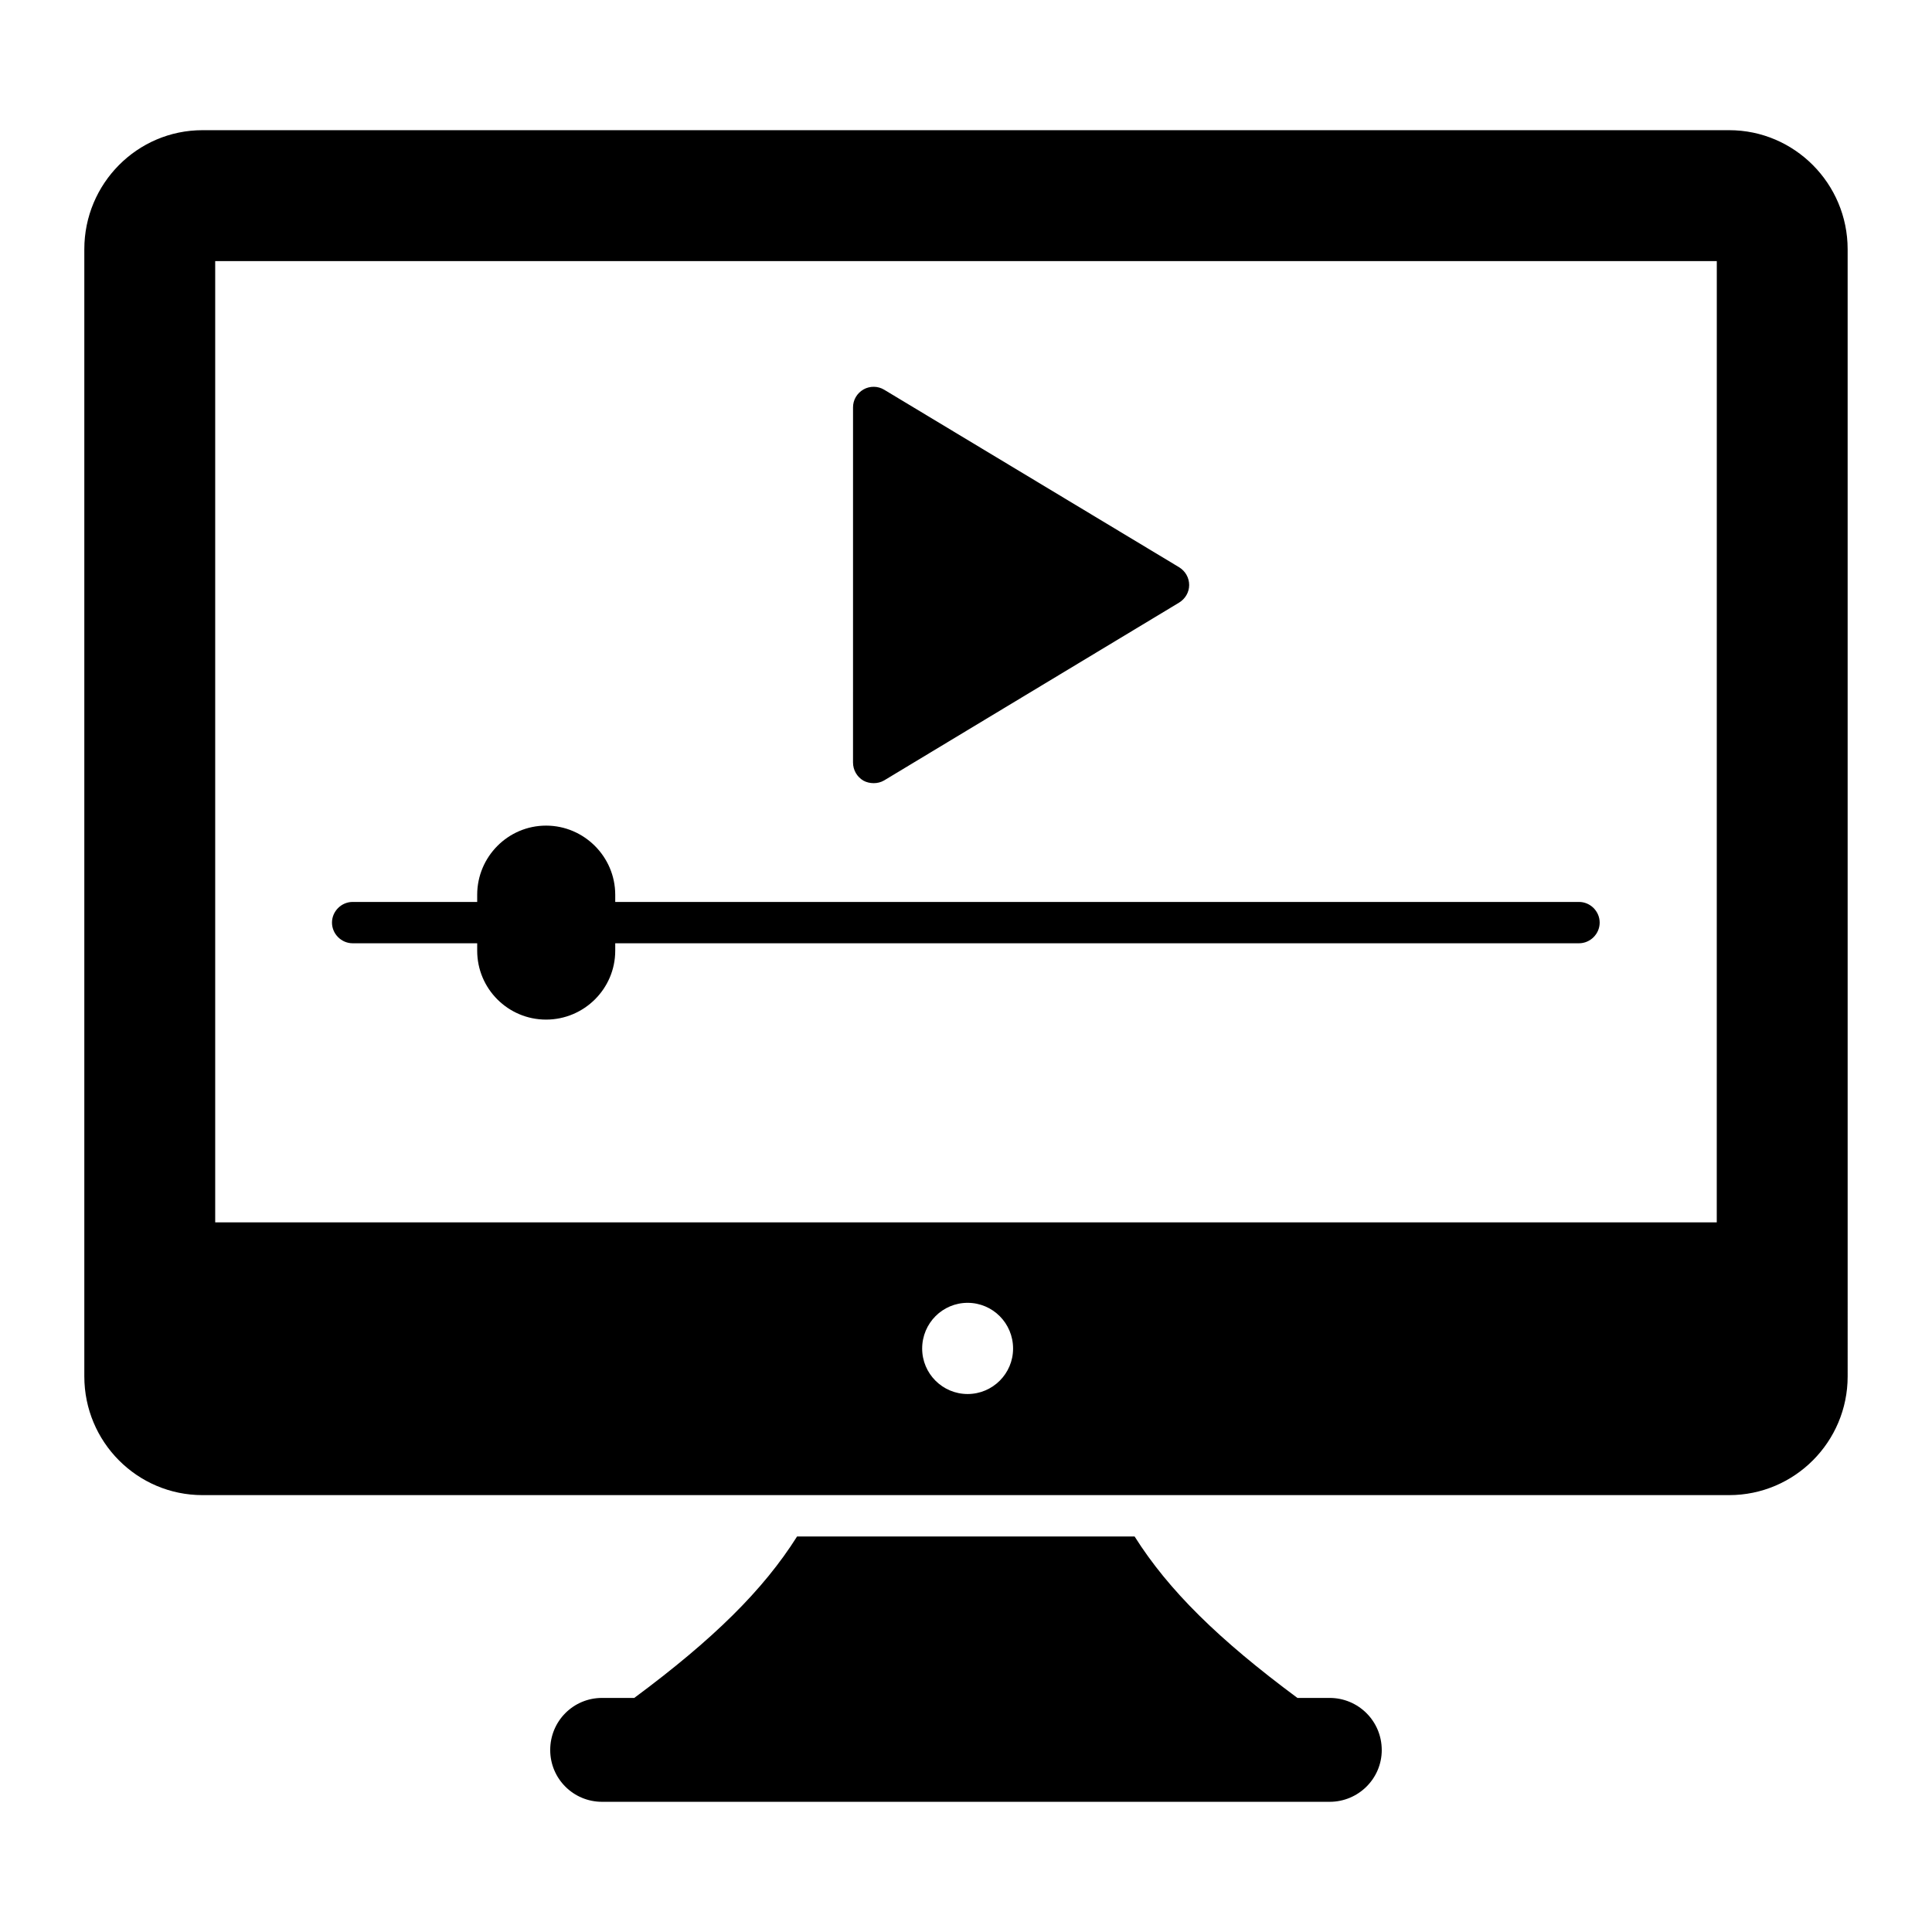 <?xml version="1.0" encoding="UTF-8"?>
<!-- Uploaded to: ICON Repo, www.svgrepo.com, Generator: ICON Repo Mixer Tools -->
<svg fill="#000000" width="800px" height="800px" version="1.1" viewBox="144 144 512 512" xmlns="http://www.w3.org/2000/svg">
 <g>
  <path d="m510.18 607.77c0 7.594-6.207 13.727-13.801 13.727h-192.84c-7.594 0-13.727-6.133-13.727-13.727 0-7.668 6.133-13.801 13.727-13.801h8.543c20.883-15.48 34.172-28.551 43.152-42.789h89.445c8.98 14.238 22.27 27.309 43.152 42.789h8.543c7.594 0 13.801 6.133 13.801 13.801z"/>
  <path d="m602.25 178.5h-404.58c-17.305 0-31.324 14.164-31.324 31.543v298.71c0 17.379 14.02 31.469 31.324 31.469h404.58c17.305 0 31.398-14.094 31.398-31.469l-0.004-298.71c0-17.375-14.09-31.543-31.395-31.543zm-201.82 334.93c-6.644 0-12.047-5.402-12.047-12.047 0-6.719 5.402-12.121 12.047-12.121s12.047 5.402 12.047 12.121c0 6.644-5.402 12.047-12.047 12.047zm198.53-45.488h-397.93v-254.75h397.94z"/>
  <path d="m567.93 388.5c0 2.992-2.481 5.477-5.477 5.477h-255.41v1.973c0 10.078-8.25 18.254-18.328 18.254s-18.254-8.18-18.254-18.254v-1.973h-33.004c-2.992 0-5.477-2.484-5.477-5.477s2.484-5.477 5.477-5.477h33.004v-1.898c0-10.078 8.18-18.328 18.254-18.328 10.078 0 18.328 8.25 18.328 18.328v1.898h255.41c2.996 0 5.477 2.481 5.477 5.477z"/>
  <path d="m459.14 299.05c0 1.898-1.023 3.652-2.703 4.672l-78.129 47.094c-0.875 0.512-1.824 0.73-2.773 0.73-0.949 0-1.898-0.219-2.703-0.656-1.754-1.023-2.773-2.848-2.773-4.82l0.004-94.117c0-1.973 1.023-3.723 2.773-4.746 1.68-0.949 3.797-0.949 5.477 0.074l78.129 47.023c1.68 1.023 2.699 2.773 2.699 4.746z"/>
 </g>
</svg>